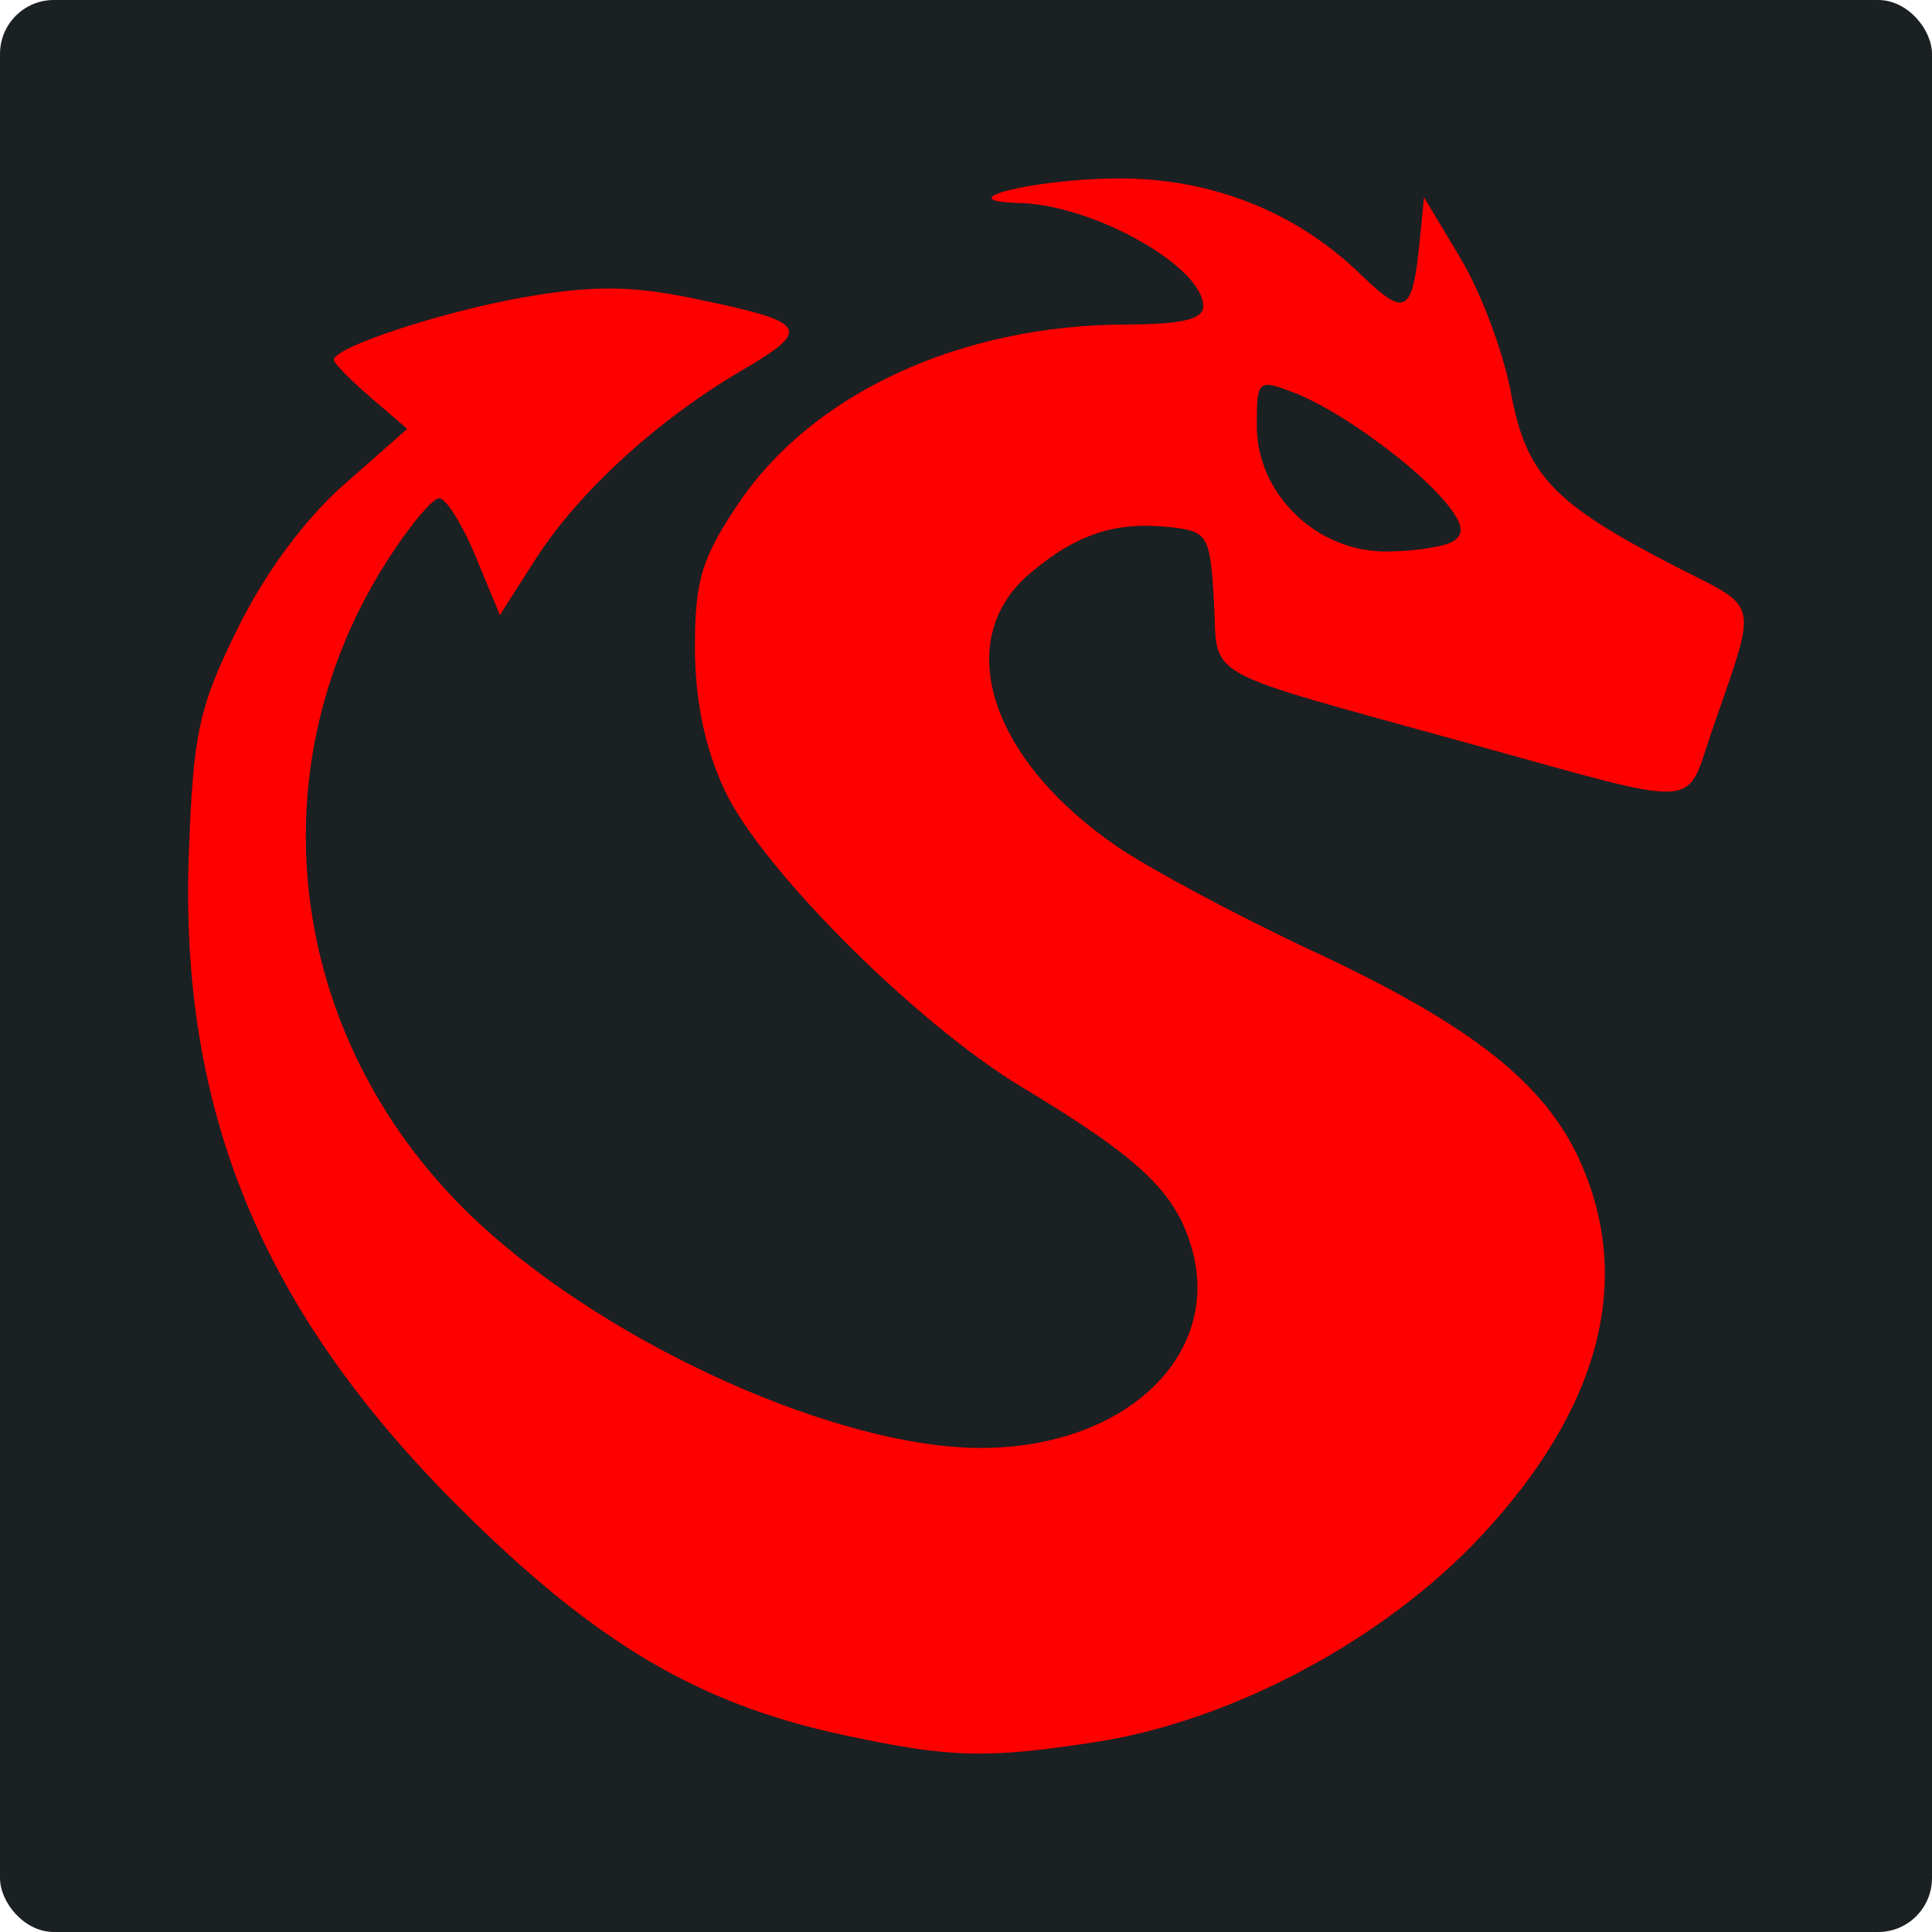 <?xml version="1.0" encoding="UTF-8" standalone="no"?>
<!-- Created with Inkscape (http://www.inkscape.org/) -->

<svg
   xmlns:dc="http://purl.org/dc/elements/1.1/"
   xmlns:cc="http://creativecommons.org/ns#"
   xmlns:rdf="http://www.w3.org/1999/02/22-rdf-syntax-ns#"
   xmlns:svg="http://www.w3.org/2000/svg"
   xmlns="http://www.w3.org/2000/svg"
   xmlns:sodipodi="http://sodipodi.sourceforge.net/DTD/sodipodi-0.dtd"
   xmlns:inkscape="http://www.inkscape.org/namespaces/inkscape"
   width="192.579"
   height="192.579"
   version="1.1"
   viewBox="0 0 192.579 192.579"
   id="svg6"
   sodipodi:docname="favicon.svg"
   inkscape:version="0.92.5 (2060ec1f9f, 2020-04-08)">
  <defs
     id="defs10" />
  <sodipodi:namedview
     pagecolor="#ffffff"
     bordercolor="#666666"
     borderopacity="1"
     objecttolerance="10"
     gridtolerance="10"
     guidetolerance="10"
     inkscape:pageopacity="0"
     inkscape:pageshadow="2"
     inkscape:window-width="2091"
     inkscape:window-height="1161"
     id="namedview8"
     showgrid="false"
     inkscape:zoom="1.503089"
     inkscape:cx="-8.6488393"
     inkscape:cy="93.806816"
     inkscape:window-x="0"
     inkscape:window-y="0"
     inkscape:window-maximized="0"
     inkscape:current-layer="svg6"
     fit-margin-top="0"
     fit-margin-left="0"
     fit-margin-right="0"
     fit-margin-bottom="0" />
  <rect
     style="fill:#1b2023;fill-opacity:1;stroke-width:1.074"
     id="rect818"
     width="192.579"
     height="192.579"
     x="0"
     y="0"
     rx="5.36"
     ry="5.38"
     inkscape:export-xdpi="279"
     inkscape:export-ydpi="279" />
  <g
     transform="translate(-12.281,8.867)"
     id="g4"
     style="fill:#ff0000;fill-opacity:1">
    <path
       d="m 96.224,164.046 c -14.379,-3.105 -24.588,-9.156 -38.082,-22.572 -19.725,-19.609 -27.989,-39.575 -27.037,-65.315 0.445,-12.019 0.984,-14.5 4.859,-22.371 2.734,-5.553 6.698,-10.912 10.635,-14.378 l 6.277,-5.525 -3.659,-3.148 c -2.013,-1.731 -3.659,-3.411 -3.659,-3.733 0,-1.267 10.867,-4.832 19.097,-6.266 6.59,-1.147 10.554,-1.127 16.458,0.084 11.822,2.425 12.258,3.047 5.079,7.255 -8.413,4.93 -16.31,12.173 -20.582,18.876 l -3.499,5.491 -2.409,-5.824 c -1.325,-3.203 -2.963,-5.824 -3.64,-5.824 -0.677,0 -3.042,2.85 -5.255,6.333 -13.515,21.27 -9.71,48.411 9.247,65.963 13.23,12.249 35.849,22.371 49.99,22.371 14.459,0 24.2,-9.331 20.975,-20.094 -1.655,-5.522 -5.172,-8.828 -16.927,-15.906 -10.525,-6.338 -26.034,-21.862 -29.624,-29.652 -1.95,-4.232 -2.912,-8.916 -2.912,-14.183 0,-6.661 0.663,-8.85 4.333,-14.309 7.391,-10.994 22.157,-17.806 38.667,-17.84 5.525,-0.011 7.667,-0.517 7.667,-1.809 0,-3.954 -10.941,-10.115 -18.291,-10.3 -7.409,-0.187 1.214,-2.382 9.624,-2.45 9.331,-0.075 17.805,3.241 24.291,9.506 4.6,4.443 5.234,4.059 5.985,-3.629 l 0.391,-4 3.657,6.101 c 2.011,3.355 4.261,9.355 4.999,13.333 1.534,8.265 4.198,11.083 16.416,17.365 8.539,4.39 8.236,2.989 3.579,16.534 -2.657,7.729 -0.612,7.63 -23.985,1.155 -27.605,-7.648 -25.139,-6.277 -25.6,-14.236 -0.377,-6.517 -0.622,-6.944 -4.228,-7.356 -5.516,-0.63 -9.402,0.628 -14.069,4.556 -7.868,6.621 -4.133,18.479 8.575,27.223 3.297,2.268 12.178,7.011 19.735,10.54 15.591,7.28 22.92,13.04 26.434,20.774 5.419,11.929 2.041,24.781 -9.857,37.5 -9.626,10.29 -24.754,18.375 -38.323,20.48 -10.96,1.701 -14.61,1.597 -25.333,-0.719 z M 157.132,45.086 c 1.159,-0.737 0.983,-1.733 -0.667,-3.772 -3.027,-3.744 -10.766,-9.358 -15.247,-11.061 -3.566,-1.356 -3.661,-1.27 -3.661,3.344 0,6.761 5.956,12.538 12.897,12.511 2.806,-0.011 5.811,-0.471 6.677,-1.022 z"
       id="path2"
       style="fill:#ff0000;fill-opacity:1;stroke-width:1.333"
       inkscape:connector-curvature="0" />
  </g>
</svg>
